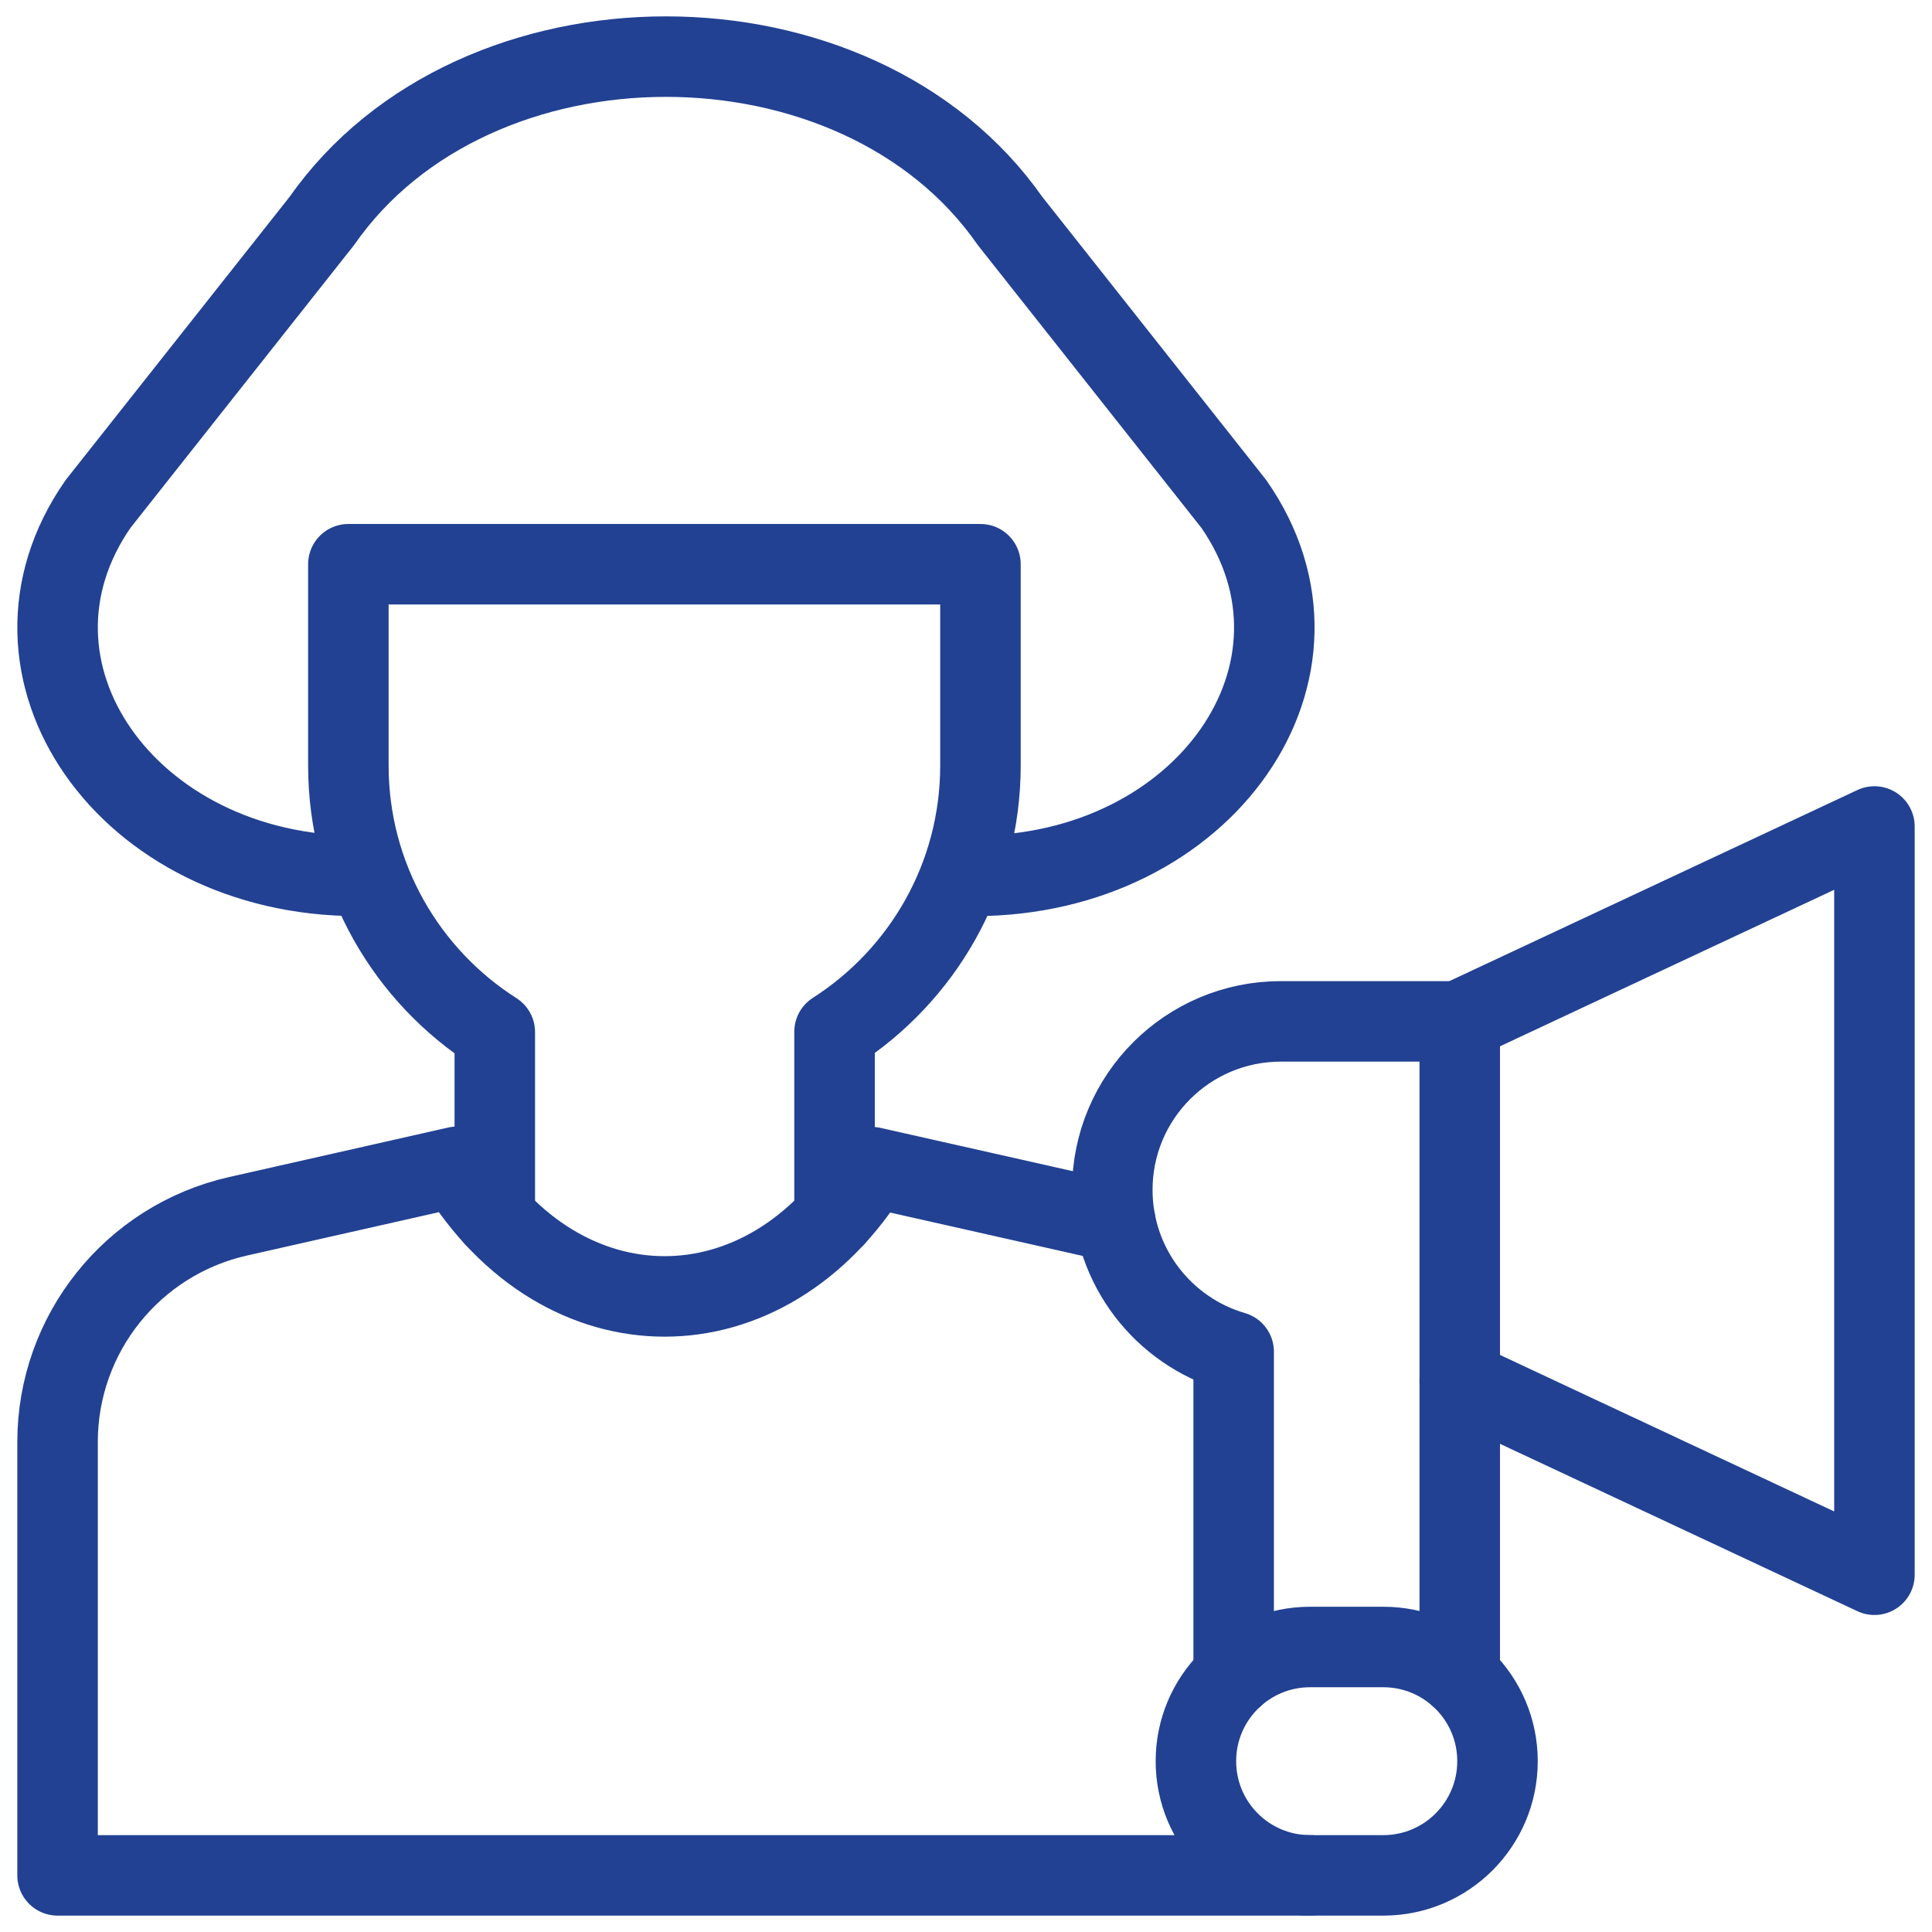 <svg width="48" height="48" viewBox="0 0 48 48" fill="none" xmlns="http://www.w3.org/2000/svg">
<g id="influencer 1" clip-path="url(#clip0_20899_6509)">
<g id="Group">
<g id="Group_2">
<path id="Vector" d="M20.734 30.238V25.634C22.913 24.239 24.359 21.798 24.359 19.018V14.018H8.655V19.018C8.655 21.804 10.107 24.248 12.293 25.642V30.24" stroke="#224192" stroke-width="2" stroke-miterlimit="10" stroke-linecap="round" stroke-linejoin="round"></path>
<g id="Group_3">
<g id="Group_4">
<path id="Vector_2" d="M8.889 21.761C3.156 21.761 -0.427 16.625 2.439 12.517L7.994 5.492C11.795 0.045 21.296 0.045 25.096 5.492L30.651 12.517C33.518 16.625 29.935 21.761 24.202 21.761" stroke="#224192" stroke-width="2" stroke-miterlimit="10" stroke-linecap="round" stroke-linejoin="round"></path>
<g id="Group_5">
<g id="Group_6">
<g id="Group_7">
<path id="Vector_3" d="M27.711 30.361L21.665 28.999C19.041 33.283 13.973 33.279 11.355 28.989L5.912 30.219C3.292 30.812 1.43 33.14 1.43 35.827V46.593H32.549" stroke="#224192" stroke-width="2" stroke-miterlimit="10" stroke-linecap="round" stroke-linejoin="round"></path>
</g>
</g>
</g>
</g>
</g>
</g>
<g id="Group_8">
<g id="Group_9">
<g id="Group_10">
<g id="Group_11">
<g id="Group_12">
<path id="Vector_4" d="M36.267 41.648V34.299" stroke="#224192" stroke-width="2" stroke-miterlimit="10" stroke-linecap="round" stroke-linejoin="round"></path>
<path id="Vector_5" d="M36.211 25.376H31.821C29.509 25.376 27.635 27.25 27.635 29.562C27.635 31.468 28.908 33.076 30.65 33.583L30.65 33.583V41.648" stroke="#224192" stroke-width="2" stroke-miterlimit="10" stroke-linecap="round" stroke-linejoin="round"></path>
</g>
</g>
</g>
<g id="Group_13">
<path id="Vector_6" d="M46.57 20.534L36.267 25.359V34.299L46.57 39.124V20.534Z" stroke="#224192" stroke-width="2" stroke-miterlimit="10" stroke-linecap="round" stroke-linejoin="round"></path>
</g>
</g>
<path id="Vector_7" d="M34.368 46.593H32.549C30.982 46.593 29.712 45.323 29.712 43.756C29.712 42.189 30.982 40.919 32.549 40.919H34.368C35.934 40.919 37.205 42.189 37.205 43.756C37.205 45.323 35.934 46.593 34.368 46.593Z" stroke="#224192" stroke-width="2" stroke-miterlimit="10" stroke-linecap="round" stroke-linejoin="round"></path>
</g>
</g>
</g>
<defs>
<clipPath id="clip0_20899_6509">
<rect width="48" height="48" fill="white"></rect>
</clipPath>
</defs>
</svg>

